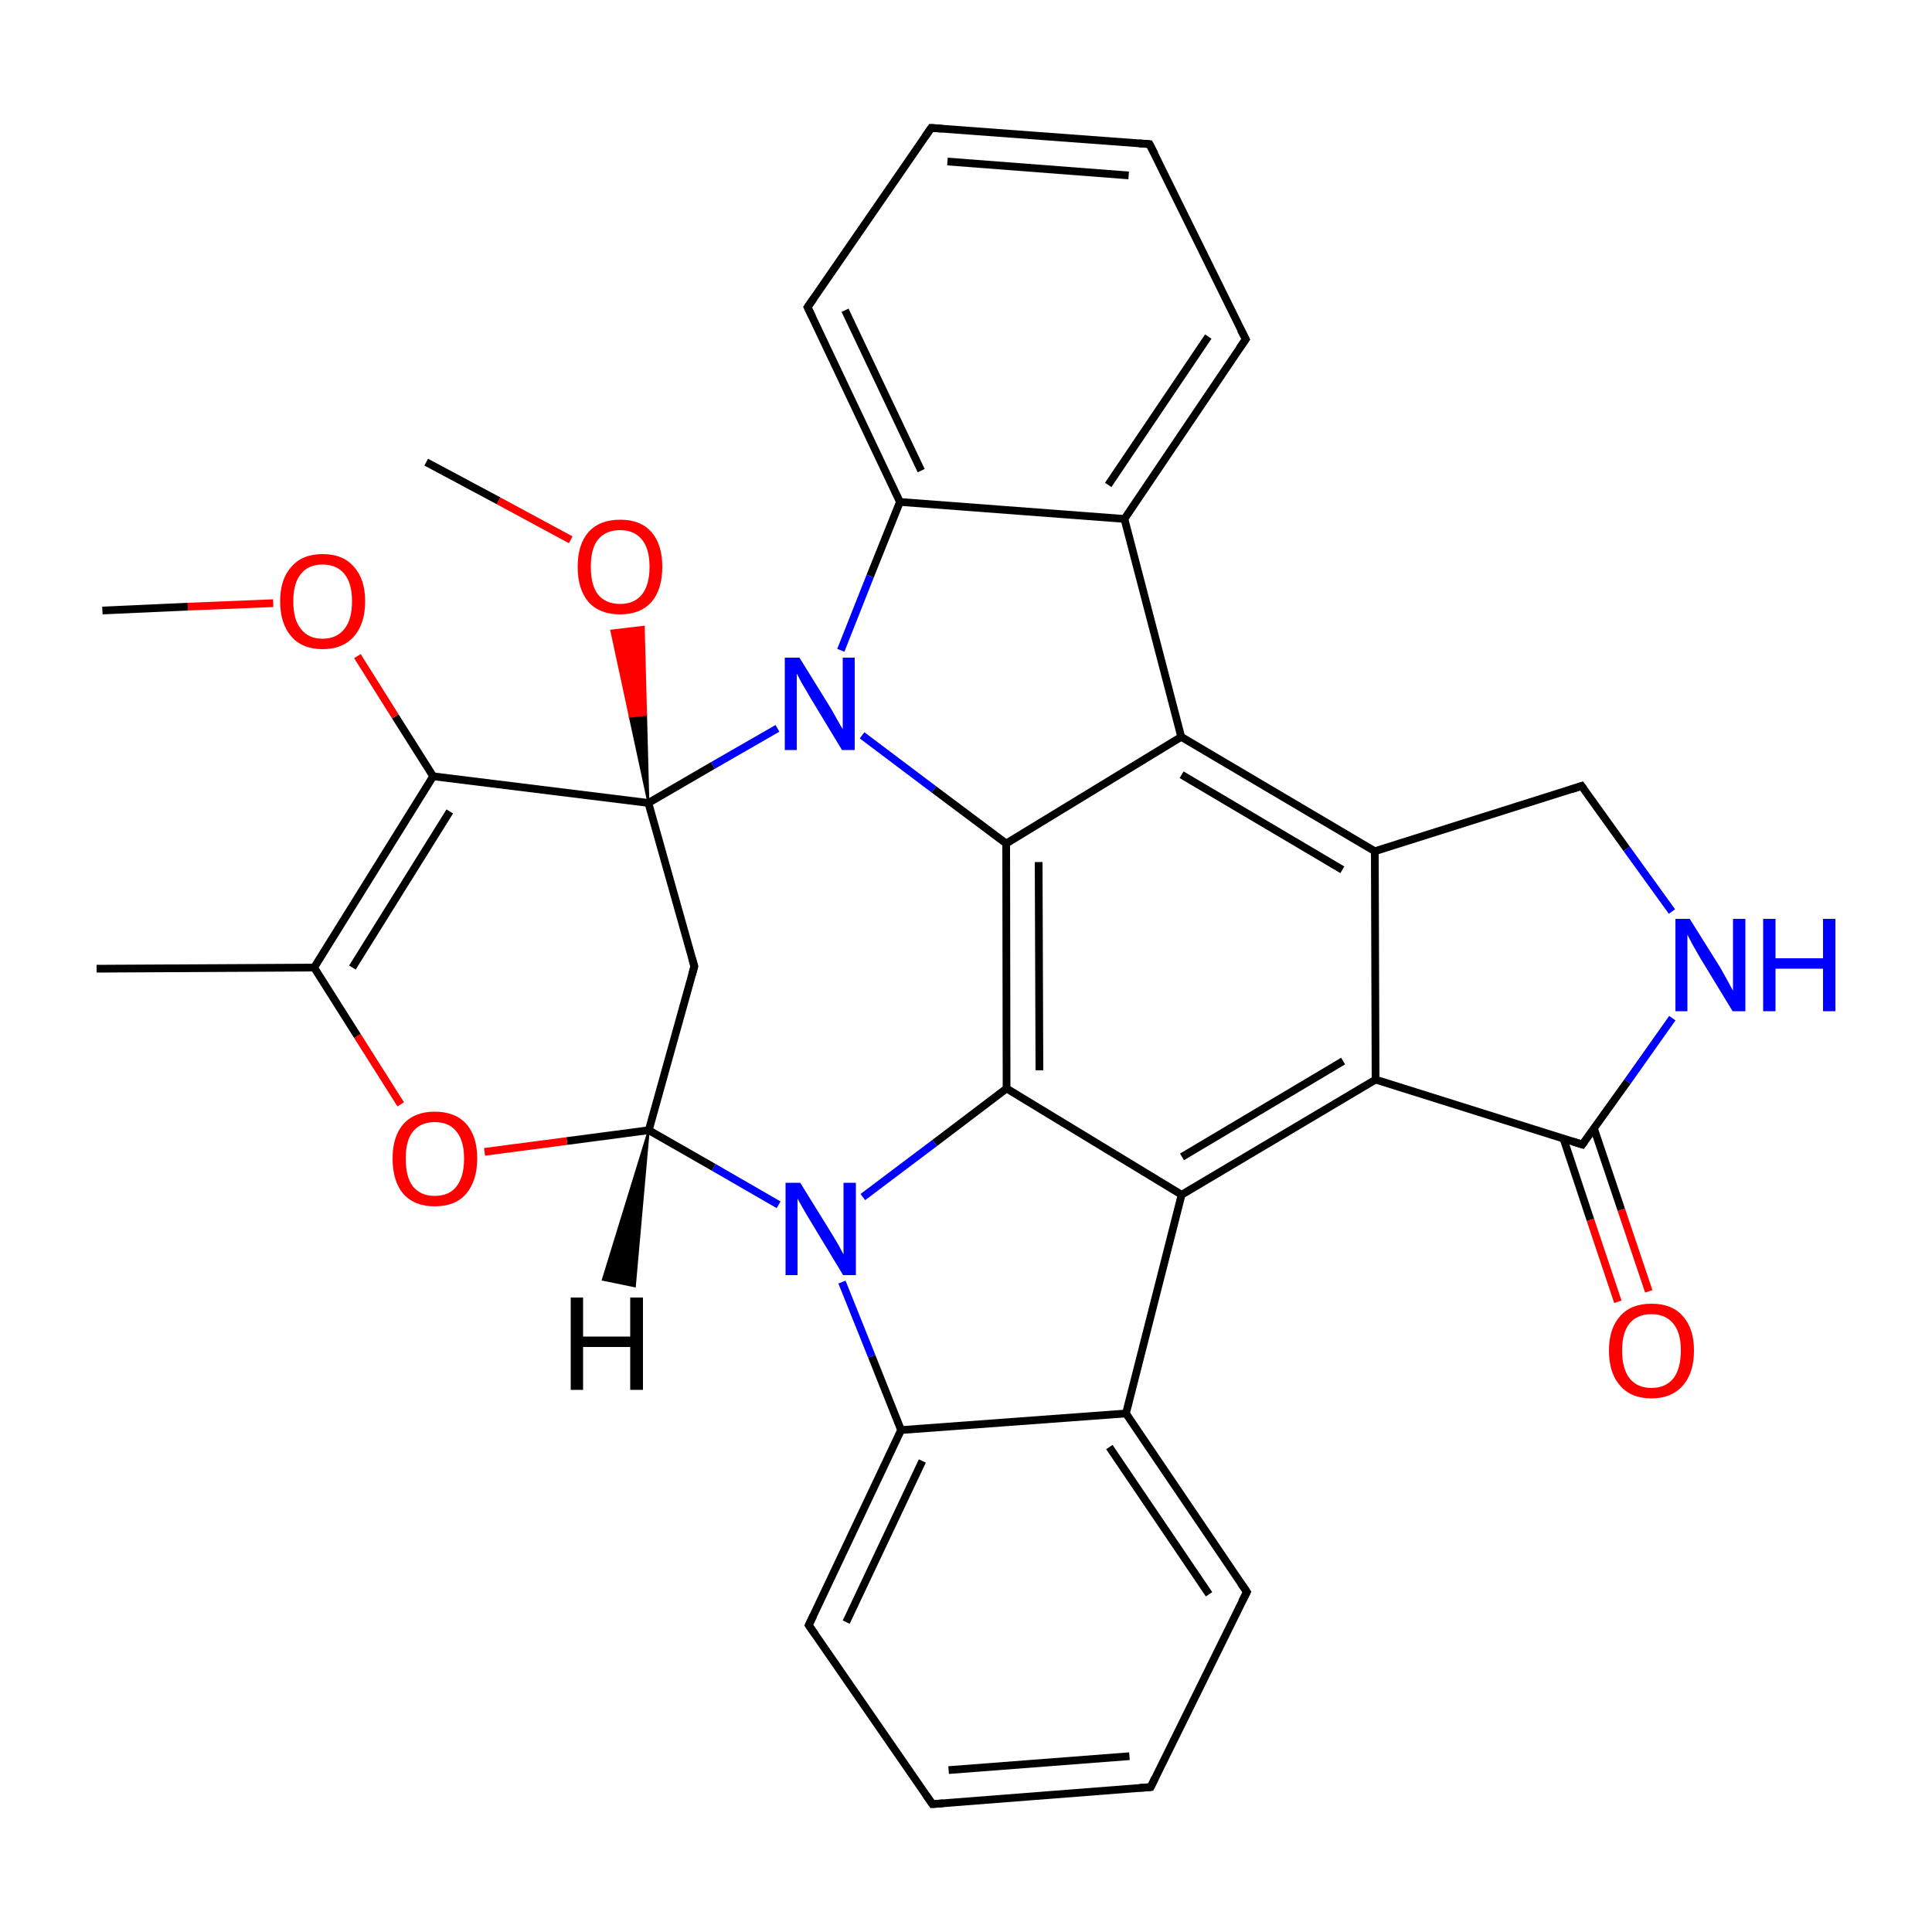 
<svg version='1.1' baseProfile='full'
              xmlns='http://www.w3.org/2000/svg'
                      xmlns:rdkit='http://www.rdkit.org/xml'
                      xmlns:xlink='http://www.w3.org/1999/xlink'
                  xml:space='preserve'
width='500px' height='500px' viewBox='0 0 500 500'>
<!-- END OF HEADER -->
<rect style='opacity:1.0;fill:#FFFFFF;stroke:none' width='500.0' height='500.0' x='0.0' y='0.0'> </rect>
<path class='bond-0 atom-0 atom-1' d='M 25.0,250.7 L 81.3,250.4' style='fill:none;fill-rule:evenodd;stroke:#000000;stroke-width:2.0px;stroke-linecap:butt;stroke-linejoin:miter;stroke-opacity:1' />
<path class='bond-1 atom-1 atom-2' d='M 81.3,250.4 L 112.1,200.9' style='fill:none;fill-rule:evenodd;stroke:#000000;stroke-width:2.0px;stroke-linecap:butt;stroke-linejoin:miter;stroke-opacity:1' />
<path class='bond-1 atom-1 atom-2' d='M 91.2,250.4 L 116.4,210.0' style='fill:none;fill-rule:evenodd;stroke:#000000;stroke-width:2.0px;stroke-linecap:butt;stroke-linejoin:miter;stroke-opacity:1' />
<path class='bond-2 atom-2 atom-3' d='M 112.1,200.9 L 167.8,207.8' style='fill:none;fill-rule:evenodd;stroke:#000000;stroke-width:2.0px;stroke-linecap:butt;stroke-linejoin:miter;stroke-opacity:1' />
<path class='bond-3 atom-3 atom-4' d='M 167.8,207.8 L 179.7,250.1' style='fill:none;fill-rule:evenodd;stroke:#000000;stroke-width:2.0px;stroke-linecap:butt;stroke-linejoin:miter;stroke-opacity:1' />
<path class='bond-4 atom-4 atom-5' d='M 179.7,250.1 L 167.9,292.5' style='fill:none;fill-rule:evenodd;stroke:#000000;stroke-width:2.0px;stroke-linecap:butt;stroke-linejoin:miter;stroke-opacity:1' />
<path class='bond-5 atom-5 atom-6' d='M 167.9,292.5 L 146.7,295.3' style='fill:none;fill-rule:evenodd;stroke:#000000;stroke-width:2.0px;stroke-linecap:butt;stroke-linejoin:miter;stroke-opacity:1' />
<path class='bond-5 atom-5 atom-6' d='M 146.7,295.3 L 125.4,298.1' style='fill:none;fill-rule:evenodd;stroke:#FF0000;stroke-width:2.0px;stroke-linecap:butt;stroke-linejoin:miter;stroke-opacity:1' />
<path class='bond-6 atom-5 atom-7' d='M 167.9,292.5 L 184.7,302.1' style='fill:none;fill-rule:evenodd;stroke:#000000;stroke-width:2.0px;stroke-linecap:butt;stroke-linejoin:miter;stroke-opacity:1' />
<path class='bond-6 atom-5 atom-7' d='M 184.7,302.1 L 201.5,311.8' style='fill:none;fill-rule:evenodd;stroke:#0000FF;stroke-width:2.0px;stroke-linecap:butt;stroke-linejoin:miter;stroke-opacity:1' />
<path class='bond-7 atom-7 atom-8' d='M 217.9,331.8 L 225.6,351.0' style='fill:none;fill-rule:evenodd;stroke:#0000FF;stroke-width:2.0px;stroke-linecap:butt;stroke-linejoin:miter;stroke-opacity:1' />
<path class='bond-7 atom-7 atom-8' d='M 225.6,351.0 L 233.2,370.1' style='fill:none;fill-rule:evenodd;stroke:#000000;stroke-width:2.0px;stroke-linecap:butt;stroke-linejoin:miter;stroke-opacity:1' />
<path class='bond-8 atom-8 atom-9' d='M 233.2,370.1 L 209.3,420.6' style='fill:none;fill-rule:evenodd;stroke:#000000;stroke-width:2.0px;stroke-linecap:butt;stroke-linejoin:miter;stroke-opacity:1' />
<path class='bond-8 atom-8 atom-9' d='M 238.7,378.1 L 219.0,419.8' style='fill:none;fill-rule:evenodd;stroke:#000000;stroke-width:2.0px;stroke-linecap:butt;stroke-linejoin:miter;stroke-opacity:1' />
<path class='bond-9 atom-9 atom-10' d='M 209.3,420.6 L 241.3,466.9' style='fill:none;fill-rule:evenodd;stroke:#000000;stroke-width:2.0px;stroke-linecap:butt;stroke-linejoin:miter;stroke-opacity:1' />
<path class='bond-10 atom-10 atom-11' d='M 241.3,466.9 L 297.8,462.5' style='fill:none;fill-rule:evenodd;stroke:#000000;stroke-width:2.0px;stroke-linecap:butt;stroke-linejoin:miter;stroke-opacity:1' />
<path class='bond-10 atom-10 atom-11' d='M 245.5,458.1 L 292.3,454.5' style='fill:none;fill-rule:evenodd;stroke:#000000;stroke-width:2.0px;stroke-linecap:butt;stroke-linejoin:miter;stroke-opacity:1' />
<path class='bond-11 atom-11 atom-12' d='M 297.8,462.5 L 322.7,412.0' style='fill:none;fill-rule:evenodd;stroke:#000000;stroke-width:2.0px;stroke-linecap:butt;stroke-linejoin:miter;stroke-opacity:1' />
<path class='bond-12 atom-12 atom-13' d='M 322.7,412.0 L 291.4,365.8' style='fill:none;fill-rule:evenodd;stroke:#000000;stroke-width:2.0px;stroke-linecap:butt;stroke-linejoin:miter;stroke-opacity:1' />
<path class='bond-12 atom-12 atom-13' d='M 312.9,412.6 L 287.1,374.5' style='fill:none;fill-rule:evenodd;stroke:#000000;stroke-width:2.0px;stroke-linecap:butt;stroke-linejoin:miter;stroke-opacity:1' />
<path class='bond-13 atom-13 atom-14' d='M 291.4,365.8 L 305.8,309.2' style='fill:none;fill-rule:evenodd;stroke:#000000;stroke-width:2.0px;stroke-linecap:butt;stroke-linejoin:miter;stroke-opacity:1' />
<path class='bond-14 atom-14 atom-15' d='M 305.8,309.2 L 356.0,279.4' style='fill:none;fill-rule:evenodd;stroke:#000000;stroke-width:2.0px;stroke-linecap:butt;stroke-linejoin:miter;stroke-opacity:1' />
<path class='bond-14 atom-14 atom-15' d='M 305.9,299.4 L 347.6,274.6' style='fill:none;fill-rule:evenodd;stroke:#000000;stroke-width:2.0px;stroke-linecap:butt;stroke-linejoin:miter;stroke-opacity:1' />
<path class='bond-15 atom-15 atom-16' d='M 356.0,279.4 L 355.8,220.3' style='fill:none;fill-rule:evenodd;stroke:#000000;stroke-width:2.0px;stroke-linecap:butt;stroke-linejoin:miter;stroke-opacity:1' />
<path class='bond-16 atom-16 atom-17' d='M 355.8,220.3 L 305.7,190.7' style='fill:none;fill-rule:evenodd;stroke:#000000;stroke-width:2.0px;stroke-linecap:butt;stroke-linejoin:miter;stroke-opacity:1' />
<path class='bond-16 atom-16 atom-17' d='M 347.4,225.1 L 305.8,200.5' style='fill:none;fill-rule:evenodd;stroke:#000000;stroke-width:2.0px;stroke-linecap:butt;stroke-linejoin:miter;stroke-opacity:1' />
<path class='bond-17 atom-17 atom-18' d='M 305.7,190.7 L 291.0,134.3' style='fill:none;fill-rule:evenodd;stroke:#000000;stroke-width:2.0px;stroke-linecap:butt;stroke-linejoin:miter;stroke-opacity:1' />
<path class='bond-18 atom-18 atom-19' d='M 291.0,134.3 L 322.4,87.8' style='fill:none;fill-rule:evenodd;stroke:#000000;stroke-width:2.0px;stroke-linecap:butt;stroke-linejoin:miter;stroke-opacity:1' />
<path class='bond-18 atom-18 atom-19' d='M 286.8,125.5 L 312.7,87.1' style='fill:none;fill-rule:evenodd;stroke:#000000;stroke-width:2.0px;stroke-linecap:butt;stroke-linejoin:miter;stroke-opacity:1' />
<path class='bond-19 atom-19 atom-20' d='M 322.4,87.8 L 297.5,37.3' style='fill:none;fill-rule:evenodd;stroke:#000000;stroke-width:2.0px;stroke-linecap:butt;stroke-linejoin:miter;stroke-opacity:1' />
<path class='bond-20 atom-20 atom-21' d='M 297.5,37.3 L 241.0,33.1' style='fill:none;fill-rule:evenodd;stroke:#000000;stroke-width:2.0px;stroke-linecap:butt;stroke-linejoin:miter;stroke-opacity:1' />
<path class='bond-20 atom-20 atom-21' d='M 292.1,45.4 L 245.2,41.8' style='fill:none;fill-rule:evenodd;stroke:#000000;stroke-width:2.0px;stroke-linecap:butt;stroke-linejoin:miter;stroke-opacity:1' />
<path class='bond-21 atom-21 atom-22' d='M 241.0,33.1 L 209.0,79.5' style='fill:none;fill-rule:evenodd;stroke:#000000;stroke-width:2.0px;stroke-linecap:butt;stroke-linejoin:miter;stroke-opacity:1' />
<path class='bond-22 atom-22 atom-23' d='M 209.0,79.5 L 232.9,129.9' style='fill:none;fill-rule:evenodd;stroke:#000000;stroke-width:2.0px;stroke-linecap:butt;stroke-linejoin:miter;stroke-opacity:1' />
<path class='bond-22 atom-22 atom-23' d='M 218.7,80.3 L 238.4,121.8' style='fill:none;fill-rule:evenodd;stroke:#000000;stroke-width:2.0px;stroke-linecap:butt;stroke-linejoin:miter;stroke-opacity:1' />
<path class='bond-23 atom-23 atom-24' d='M 232.9,129.9 L 225.2,149.1' style='fill:none;fill-rule:evenodd;stroke:#000000;stroke-width:2.0px;stroke-linecap:butt;stroke-linejoin:miter;stroke-opacity:1' />
<path class='bond-23 atom-23 atom-24' d='M 225.2,149.1 L 217.6,168.3' style='fill:none;fill-rule:evenodd;stroke:#0000FF;stroke-width:2.0px;stroke-linecap:butt;stroke-linejoin:miter;stroke-opacity:1' />
<path class='bond-24 atom-24 atom-25' d='M 223.1,190.3 L 241.7,204.3' style='fill:none;fill-rule:evenodd;stroke:#0000FF;stroke-width:2.0px;stroke-linecap:butt;stroke-linejoin:miter;stroke-opacity:1' />
<path class='bond-24 atom-24 atom-25' d='M 241.7,204.3 L 260.4,218.3' style='fill:none;fill-rule:evenodd;stroke:#000000;stroke-width:2.0px;stroke-linecap:butt;stroke-linejoin:miter;stroke-opacity:1' />
<path class='bond-25 atom-25 atom-26' d='M 260.4,218.3 L 260.5,281.7' style='fill:none;fill-rule:evenodd;stroke:#000000;stroke-width:2.0px;stroke-linecap:butt;stroke-linejoin:miter;stroke-opacity:1' />
<path class='bond-25 atom-25 atom-26' d='M 268.8,223.1 L 269.0,277.0' style='fill:none;fill-rule:evenodd;stroke:#000000;stroke-width:2.0px;stroke-linecap:butt;stroke-linejoin:miter;stroke-opacity:1' />
<path class='bond-26 atom-16 atom-27' d='M 355.8,220.3 L 409.3,203.4' style='fill:none;fill-rule:evenodd;stroke:#000000;stroke-width:2.0px;stroke-linecap:butt;stroke-linejoin:miter;stroke-opacity:1' />
<path class='bond-27 atom-27 atom-28' d='M 409.3,203.4 L 421.0,219.7' style='fill:none;fill-rule:evenodd;stroke:#000000;stroke-width:2.0px;stroke-linecap:butt;stroke-linejoin:miter;stroke-opacity:1' />
<path class='bond-27 atom-27 atom-28' d='M 421.0,219.7 L 432.7,235.9' style='fill:none;fill-rule:evenodd;stroke:#0000FF;stroke-width:2.0px;stroke-linecap:butt;stroke-linejoin:miter;stroke-opacity:1' />
<path class='bond-28 atom-28 atom-29' d='M 432.8,263.5 L 421.2,279.9' style='fill:none;fill-rule:evenodd;stroke:#0000FF;stroke-width:2.0px;stroke-linecap:butt;stroke-linejoin:miter;stroke-opacity:1' />
<path class='bond-28 atom-28 atom-29' d='M 421.2,279.9 L 409.5,296.2' style='fill:none;fill-rule:evenodd;stroke:#000000;stroke-width:2.0px;stroke-linecap:butt;stroke-linejoin:miter;stroke-opacity:1' />
<path class='bond-29 atom-29 atom-30' d='M 404.6,294.6 L 411.6,315.7' style='fill:none;fill-rule:evenodd;stroke:#000000;stroke-width:2.0px;stroke-linecap:butt;stroke-linejoin:miter;stroke-opacity:1' />
<path class='bond-29 atom-29 atom-30' d='M 411.6,315.7 L 418.7,336.9' style='fill:none;fill-rule:evenodd;stroke:#FF0000;stroke-width:2.0px;stroke-linecap:butt;stroke-linejoin:miter;stroke-opacity:1' />
<path class='bond-29 atom-29 atom-30' d='M 412.5,292.0 L 419.6,313.1' style='fill:none;fill-rule:evenodd;stroke:#000000;stroke-width:2.0px;stroke-linecap:butt;stroke-linejoin:miter;stroke-opacity:1' />
<path class='bond-29 atom-29 atom-30' d='M 419.6,313.1 L 426.7,334.2' style='fill:none;fill-rule:evenodd;stroke:#FF0000;stroke-width:2.0px;stroke-linecap:butt;stroke-linejoin:miter;stroke-opacity:1' />
<path class='bond-30 atom-3 atom-31' d='M 167.8,207.8 L 163.0,185.5 L 167.2,185.0 Z' style='fill:#000000;fill-rule:evenodd;fill-opacity:1;stroke:#000000;stroke-width:0.5px;stroke-linecap:butt;stroke-linejoin:miter;stroke-opacity:1;' />
<path class='bond-30 atom-3 atom-31' d='M 163.0,185.5 L 166.6,162.2 L 158.2,163.2 Z' style='fill:#FF0000;fill-rule:evenodd;fill-opacity:1;stroke:#FF0000;stroke-width:0.5px;stroke-linecap:butt;stroke-linejoin:miter;stroke-opacity:1;' />
<path class='bond-30 atom-3 atom-31' d='M 163.0,185.5 L 167.2,185.0 L 166.6,162.2 Z' style='fill:#FF0000;fill-rule:evenodd;fill-opacity:1;stroke:#FF0000;stroke-width:0.5px;stroke-linecap:butt;stroke-linejoin:miter;stroke-opacity:1;' />
<path class='bond-31 atom-31 atom-32' d='M 147.7,139.7 L 129.0,129.6' style='fill:none;fill-rule:evenodd;stroke:#FF0000;stroke-width:2.0px;stroke-linecap:butt;stroke-linejoin:miter;stroke-opacity:1' />
<path class='bond-31 atom-31 atom-32' d='M 129.0,129.6 L 110.3,119.6' style='fill:none;fill-rule:evenodd;stroke:#000000;stroke-width:2.0px;stroke-linecap:butt;stroke-linejoin:miter;stroke-opacity:1' />
<path class='bond-32 atom-2 atom-33' d='M 112.1,200.9 L 102.3,185.4' style='fill:none;fill-rule:evenodd;stroke:#000000;stroke-width:2.0px;stroke-linecap:butt;stroke-linejoin:miter;stroke-opacity:1' />
<path class='bond-32 atom-2 atom-33' d='M 102.3,185.4 L 92.5,169.8' style='fill:none;fill-rule:evenodd;stroke:#FF0000;stroke-width:2.0px;stroke-linecap:butt;stroke-linejoin:miter;stroke-opacity:1' />
<path class='bond-33 atom-33 atom-34' d='M 70.7,156.1 L 48.6,157.0' style='fill:none;fill-rule:evenodd;stroke:#FF0000;stroke-width:2.0px;stroke-linecap:butt;stroke-linejoin:miter;stroke-opacity:1' />
<path class='bond-33 atom-33 atom-34' d='M 48.6,157.0 L 26.5,158.0' style='fill:none;fill-rule:evenodd;stroke:#000000;stroke-width:2.0px;stroke-linecap:butt;stroke-linejoin:miter;stroke-opacity:1' />
<path class='bond-34 atom-6 atom-1' d='M 103.7,285.8 L 92.5,268.1' style='fill:none;fill-rule:evenodd;stroke:#FF0000;stroke-width:2.0px;stroke-linecap:butt;stroke-linejoin:miter;stroke-opacity:1' />
<path class='bond-34 atom-6 atom-1' d='M 92.5,268.1 L 81.3,250.4' style='fill:none;fill-rule:evenodd;stroke:#000000;stroke-width:2.0px;stroke-linecap:butt;stroke-linejoin:miter;stroke-opacity:1' />
<path class='bond-35 atom-24 atom-3' d='M 201.2,188.5 L 184.5,198.1' style='fill:none;fill-rule:evenodd;stroke:#0000FF;stroke-width:2.0px;stroke-linecap:butt;stroke-linejoin:miter;stroke-opacity:1' />
<path class='bond-35 atom-24 atom-3' d='M 184.5,198.1 L 167.8,207.8' style='fill:none;fill-rule:evenodd;stroke:#000000;stroke-width:2.0px;stroke-linecap:butt;stroke-linejoin:miter;stroke-opacity:1' />
<path class='bond-36 atom-26 atom-7' d='M 260.5,281.7 L 241.9,295.8' style='fill:none;fill-rule:evenodd;stroke:#000000;stroke-width:2.0px;stroke-linecap:butt;stroke-linejoin:miter;stroke-opacity:1' />
<path class='bond-36 atom-26 atom-7' d='M 241.9,295.8 L 223.3,309.8' style='fill:none;fill-rule:evenodd;stroke:#0000FF;stroke-width:2.0px;stroke-linecap:butt;stroke-linejoin:miter;stroke-opacity:1' />
<path class='bond-37 atom-13 atom-8' d='M 291.4,365.8 L 233.2,370.1' style='fill:none;fill-rule:evenodd;stroke:#000000;stroke-width:2.0px;stroke-linecap:butt;stroke-linejoin:miter;stroke-opacity:1' />
<path class='bond-38 atom-26 atom-14' d='M 260.5,281.7 L 305.8,309.2' style='fill:none;fill-rule:evenodd;stroke:#000000;stroke-width:2.0px;stroke-linecap:butt;stroke-linejoin:miter;stroke-opacity:1' />
<path class='bond-39 atom-29 atom-15' d='M 409.5,296.2 L 356.0,279.4' style='fill:none;fill-rule:evenodd;stroke:#000000;stroke-width:2.0px;stroke-linecap:butt;stroke-linejoin:miter;stroke-opacity:1' />
<path class='bond-40 atom-25 atom-17' d='M 260.4,218.3 L 305.7,190.7' style='fill:none;fill-rule:evenodd;stroke:#000000;stroke-width:2.0px;stroke-linecap:butt;stroke-linejoin:miter;stroke-opacity:1' />
<path class='bond-41 atom-23 atom-18' d='M 232.9,129.9 L 291.0,134.3' style='fill:none;fill-rule:evenodd;stroke:#000000;stroke-width:2.0px;stroke-linecap:butt;stroke-linejoin:miter;stroke-opacity:1' />
<path class='bond-42 atom-5 atom-35' d='M 167.9,292.5 L 164.3,332.9 L 156.0,331.2 Z' style='fill:#000000;fill-rule:evenodd;fill-opacity:1;stroke:#000000;stroke-width:0.5px;stroke-linecap:butt;stroke-linejoin:miter;stroke-opacity:1;' />
<path d='M 179.1,248.0 L 179.7,250.1 L 179.1,252.2' style='fill:none;stroke:#000000;stroke-width:2.0px;stroke-linecap:butt;stroke-linejoin:miter;stroke-opacity:1;' />
<path d='M 210.5,418.1 L 209.3,420.6 L 210.9,422.9' style='fill:none;stroke:#000000;stroke-width:2.0px;stroke-linecap:butt;stroke-linejoin:miter;stroke-opacity:1;' />
<path d='M 239.7,464.6 L 241.3,466.9 L 244.1,466.7' style='fill:none;stroke:#000000;stroke-width:2.0px;stroke-linecap:butt;stroke-linejoin:miter;stroke-opacity:1;' />
<path d='M 295.0,462.7 L 297.8,462.5 L 299.0,460.0' style='fill:none;stroke:#000000;stroke-width:2.0px;stroke-linecap:butt;stroke-linejoin:miter;stroke-opacity:1;' />
<path d='M 321.4,414.5 L 322.7,412.0 L 321.1,409.7' style='fill:none;stroke:#000000;stroke-width:2.0px;stroke-linecap:butt;stroke-linejoin:miter;stroke-opacity:1;' />
<path d='M 320.8,90.1 L 322.4,87.8 L 321.1,85.3' style='fill:none;stroke:#000000;stroke-width:2.0px;stroke-linecap:butt;stroke-linejoin:miter;stroke-opacity:1;' />
<path d='M 298.8,39.8 L 297.5,37.3 L 294.7,37.1' style='fill:none;stroke:#000000;stroke-width:2.0px;stroke-linecap:butt;stroke-linejoin:miter;stroke-opacity:1;' />
<path d='M 243.8,33.3 L 241.0,33.1 L 239.4,35.4' style='fill:none;stroke:#000000;stroke-width:2.0px;stroke-linecap:butt;stroke-linejoin:miter;stroke-opacity:1;' />
<path d='M 210.6,77.2 L 209.0,79.5 L 210.2,82.0' style='fill:none;stroke:#000000;stroke-width:2.0px;stroke-linecap:butt;stroke-linejoin:miter;stroke-opacity:1;' />
<path d='M 406.6,204.3 L 409.3,203.4 L 409.9,204.2' style='fill:none;stroke:#000000;stroke-width:2.0px;stroke-linecap:butt;stroke-linejoin:miter;stroke-opacity:1;' />
<path d='M 410.1,295.4 L 409.5,296.2 L 406.9,295.4' style='fill:none;stroke:#000000;stroke-width:2.0px;stroke-linecap:butt;stroke-linejoin:miter;stroke-opacity:1;' />
<path class='atom-6' d='M 101.6 299.8
Q 101.6 294.1, 104.4 290.9
Q 107.3 287.7, 112.5 287.7
Q 117.8 287.7, 120.7 290.9
Q 123.5 294.1, 123.5 299.8
Q 123.5 305.6, 120.6 309.0
Q 117.8 312.2, 112.5 312.2
Q 107.3 312.2, 104.4 309.0
Q 101.6 305.7, 101.6 299.8
M 112.5 309.5
Q 116.2 309.5, 118.1 307.1
Q 120.1 304.6, 120.1 299.8
Q 120.1 295.2, 118.1 292.8
Q 116.2 290.4, 112.5 290.4
Q 108.9 290.4, 106.9 292.8
Q 105.0 295.1, 105.0 299.8
Q 105.0 304.7, 106.9 307.1
Q 108.9 309.5, 112.5 309.5
' fill='#FF0000'/>
<path class='atom-7' d='M 207.1 306.1
L 214.9 318.7
Q 215.7 320.0, 217.0 322.2
Q 218.2 324.5, 218.3 324.6
L 218.3 306.1
L 221.5 306.1
L 221.5 330.0
L 218.2 330.0
L 209.8 316.1
Q 208.8 314.5, 207.8 312.7
Q 206.7 310.8, 206.4 310.2
L 206.4 330.0
L 203.3 330.0
L 203.3 306.1
L 207.1 306.1
' fill='#0000FF'/>
<path class='atom-24' d='M 206.9 170.2
L 214.7 182.8
Q 215.5 184.1, 216.7 186.3
Q 218.0 188.6, 218.1 188.7
L 218.1 170.2
L 221.2 170.2
L 221.2 194.1
L 217.9 194.1
L 209.5 180.2
Q 208.6 178.6, 207.5 176.8
Q 206.5 174.9, 206.2 174.3
L 206.2 194.1
L 203.1 194.1
L 203.1 170.2
L 206.9 170.2
' fill='#0000FF'/>
<path class='atom-28' d='M 437.3 237.8
L 445.2 250.4
Q 445.9 251.7, 447.2 254.0
Q 448.4 256.2, 448.5 256.4
L 448.5 237.8
L 451.7 237.8
L 451.7 261.7
L 448.4 261.7
L 440.0 247.9
Q 439.0 246.2, 438.0 244.4
Q 437.0 242.5, 436.7 241.9
L 436.7 261.7
L 433.6 261.7
L 433.6 237.8
L 437.3 237.8
' fill='#0000FF'/>
<path class='atom-28' d='M 456.3 237.8
L 459.5 237.8
L 459.5 248.0
L 471.8 248.0
L 471.8 237.8
L 475.0 237.8
L 475.0 261.7
L 471.8 261.7
L 471.8 250.7
L 459.5 250.7
L 459.5 261.7
L 456.3 261.7
L 456.3 237.8
' fill='#0000FF'/>
<path class='atom-30' d='M 416.4 349.5
Q 416.4 343.8, 419.3 340.6
Q 422.1 337.4, 427.4 337.4
Q 432.7 337.4, 435.5 340.6
Q 438.4 343.8, 438.4 349.5
Q 438.4 355.3, 435.5 358.6
Q 432.6 361.9, 427.4 361.9
Q 422.1 361.9, 419.3 358.6
Q 416.4 355.4, 416.4 349.5
M 427.4 359.2
Q 431.0 359.2, 433.0 356.8
Q 435.0 354.3, 435.0 349.5
Q 435.0 344.8, 433.0 342.5
Q 431.0 340.1, 427.4 340.1
Q 423.8 340.1, 421.8 342.4
Q 419.8 344.8, 419.8 349.5
Q 419.8 354.3, 421.8 356.8
Q 423.8 359.2, 427.4 359.2
' fill='#FF0000'/>
<path class='atom-31' d='M 149.5 146.7
Q 149.5 140.9, 152.3 137.7
Q 155.2 134.5, 160.5 134.5
Q 165.8 134.5, 168.6 137.7
Q 171.4 140.9, 171.4 146.7
Q 171.4 152.5, 168.6 155.8
Q 165.7 159.0, 160.5 159.0
Q 155.2 159.0, 152.3 155.8
Q 149.5 152.5, 149.5 146.7
M 160.5 156.3
Q 164.1 156.3, 166.1 153.9
Q 168.1 151.4, 168.1 146.7
Q 168.1 142.0, 166.1 139.6
Q 164.1 137.2, 160.5 137.2
Q 156.8 137.2, 154.8 139.6
Q 152.9 141.9, 152.9 146.7
Q 152.9 151.5, 154.8 153.9
Q 156.8 156.3, 160.5 156.3
' fill='#FF0000'/>
<path class='atom-33' d='M 72.5 155.6
Q 72.5 149.9, 75.4 146.7
Q 78.2 143.4, 83.5 143.4
Q 88.8 143.4, 91.6 146.7
Q 94.5 149.9, 94.5 155.6
Q 94.5 161.4, 91.6 164.7
Q 88.7 168.0, 83.5 168.0
Q 78.2 168.0, 75.4 164.7
Q 72.5 161.4, 72.5 155.6
M 83.5 165.3
Q 87.1 165.3, 89.1 162.8
Q 91.1 160.4, 91.1 155.6
Q 91.1 150.9, 89.1 148.5
Q 87.1 146.1, 83.5 146.1
Q 79.8 146.1, 77.9 148.5
Q 75.9 150.9, 75.9 155.6
Q 75.9 160.4, 77.9 162.8
Q 79.8 165.3, 83.5 165.3
' fill='#FF0000'/>
<path class='atom-35' d='M 147.7 335.8
L 150.9 335.8
L 150.9 345.9
L 163.1 345.9
L 163.1 335.8
L 166.4 335.8
L 166.4 359.7
L 163.1 359.7
L 163.1 348.6
L 150.9 348.6
L 150.9 359.7
L 147.7 359.7
L 147.7 335.8
' fill='#000000'/>
</svg>
